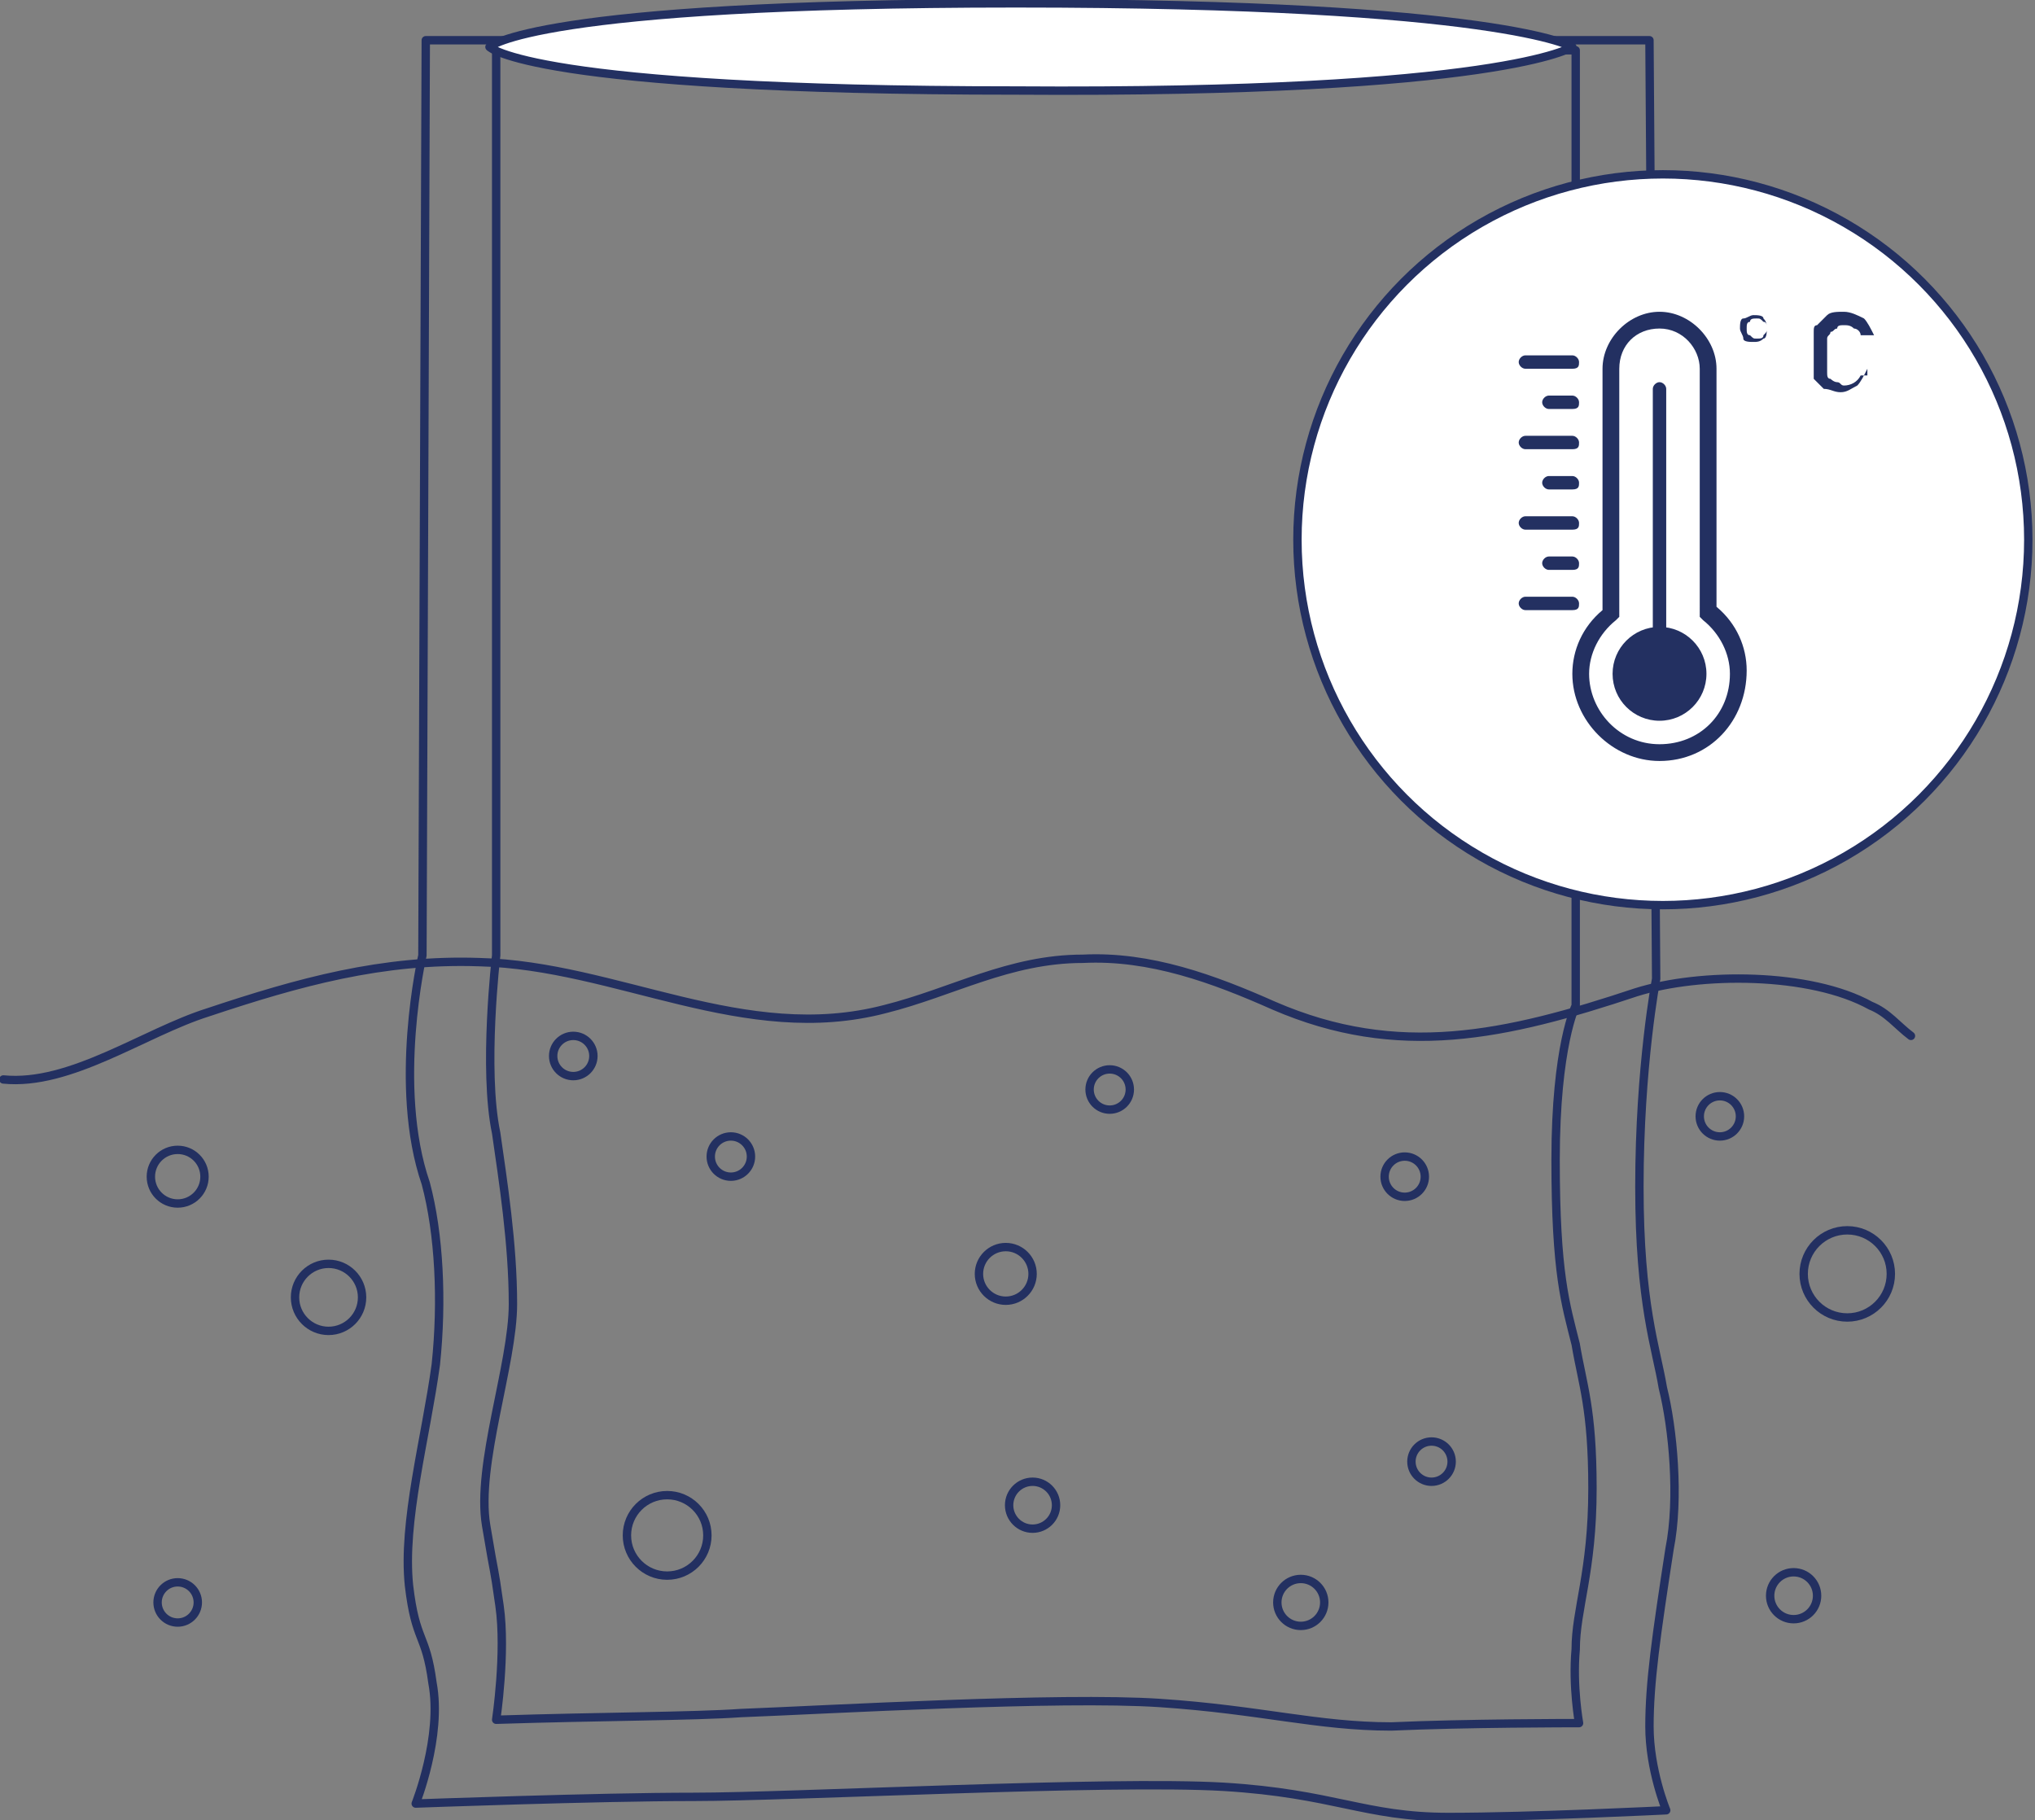 <?xml version="1.0" encoding="utf-8"?>
<!-- Generator: Adobe Illustrator 24.0.3, SVG Export Plug-In . SVG Version: 6.00 Build 0)  -->
<svg version="1.1" id="Ebene_1" xmlns="http://www.w3.org/2000/svg" xmlns:xlink="http://www.w3.org/1999/xlink" x="0px" y="0px"
	 viewBox="0 0 60.7 54.3" style="enable-background:new 0 0 60.7 54.3;" xml:space="preserve">
<rect x="0" y="0" width="60.7" height="54.3" fill="#808080" stroke="none"/>
<style type="text/css">
	.st0{fill:none;stroke:#233061;stroke-width:0.25;stroke-linecap:round;stroke-linejoin:round;stroke-miterlimit:10;}
	.st1{fill:#FFFFFF;}
	.st2{fill:#FFFFFF;stroke:#233061;stroke-width:0.25;stroke-linecap:round;stroke-linejoin:round;stroke-miterlimit:10;}
	.st3{fill:#233061;}
</style>
<path class="st0" d="M47.1,51.4c-0.2,0-3.4,0-5.6,0.1c-2.2,0-3.9-0.5-6.9-0.7c-3-0.2-9.9,0.2-12.5,0.3c-1.4,0.1-4.2,0.1-7.3,0.2
	c0,0,0.3-2,0.1-3.4c-0.2-1.4-0.1-0.6-0.4-2.4c-0.3-1.8,0.8-4.8,0.8-6.6s-0.3-3.7-0.5-5.1c-0.4-1.9,0-5.3,0-5.3v-27h32.2V30
	c0,0-0.6,1.2-0.6,4.6s0.3,4.3,0.6,5.5c0.2,1.2,0.5,1.9,0.5,4.3c0,2.5-0.5,3.6-0.5,4.8C46.9,50.3,47.1,51.4,47.1,51.4z M46.9,48.6
	 M14.7,48.8"/>
<path class="st0" d="M49.7,54c0,0-4,0.2-6.5,0.2s-3.4-0.7-6.7-0.9c-3.4-0.2-12.9,0.3-15.8,0.3s-8.3,0.2-8.3,0.2s0.8-2,0.5-3.6
	c-0.2-1.5-0.5-1.2-0.7-2.9c-0.2-1.9,0.5-4.4,0.8-6.6c0.2-1.9,0.1-3.9-0.3-5.4c-1-2.9-0.1-6.8-0.1-6.8l0.1-27.3h36.5l0.2,28
	c0,0-0.5,2.6-0.5,6.2c0,3.5,0.5,4.8,0.7,6c0.3,1.2,0.5,3.3,0.2,4.8c-0.4,2.6-0.6,4-0.6,5.3S49.7,54,49.7,54z M49.1,51.1 M12.6,51.3"
	/>
<g>
	<path class="st1" d="M46.9,1.4c0,0-2.1-1.3-16.6-1.3c-14.4,0-15.7,1.3-15.7,1.3s1.2,1.3,15.7,1.3C44.8,2.8,46.9,1.4,46.9,1.4"/>
	<path class="st0" d="M46.9,1.4c0,0-2.1-1.3-16.6-1.3c-14.4,0-15.7,1.3-15.7,1.3s1.2,1.3,15.7,1.3C44.8,2.8,46.9,1.4,46.9,1.4z"/>
</g>
<path class="st0" d="M0.1,32.2c2,0.2,4.2-1.4,6.1-2c2.7-0.9,5.2-1.6,8.1-1.5c4.1,0.1,7.9,2.5,12.1,1.4c2-0.5,3.7-1.5,5.9-1.5
	c2-0.1,3.9,0.6,5.7,1.4c3.7,1.6,6.9,0.9,10.8-0.4c1.9-0.6,5.2-0.6,7,0.4c0.5,0.2,0.8,0.6,1.2,0.9"/>
<circle class="st0" cx="51.3" cy="33.3" r="0.6"/>
<circle class="st0" cx="33.1" cy="32.5" r="0.6"/>
<circle class="st0" cx="55.1" cy="38" r="1.3"/>
<circle class="st0" cx="30.8" cy="44.9" r="0.7"/>
<circle class="st0" cx="38.8" cy="47.8" r="0.7"/>
<circle class="st0" cx="53.5" cy="47.6" r="0.7"/>
<circle class="st0" cx="41.9" cy="35.1" r="0.6"/>
<circle class="st0" cx="42.7" cy="43.6" r="0.6"/>
<circle class="st0" cx="5.3" cy="47.8" r="0.6"/>
<circle class="st0" cx="17.1" cy="31.5" r="0.6"/>
<circle class="st0" cx="21.8" cy="34.5" r="0.6"/>
<circle class="st0" cx="19.9" cy="45.8" r="1.2"/>
<circle class="st0" cx="5.3" cy="35.1" r="0.8"/>
<circle class="st0" cx="30" cy="38" r="0.8"/>
<circle class="st0" cx="9.8" cy="38.7" r="1"/>
<circle class="st2" cx="49.6" cy="16.1" r="10.9"/>
<g>
	<g>
		<path class="st3" d="M49.5,22.7c-1.4,0-2.6-1.2-2.6-2.6c0-0.7,0.3-1.4,0.9-1.9V11c0-0.9,0.8-1.7,1.7-1.7s1.7,0.8,1.7,1.7v7.1
			c0.6,0.5,0.9,1.2,0.9,1.9C52.1,21.5,51,22.7,49.5,22.7z M49.5,9.8c-0.7,0-1.2,0.5-1.2,1.2v7.4l-0.1,0.1c-0.5,0.4-0.8,1-0.8,1.6
			c0,1.1,0.9,2.1,2.1,2.1s2.1-0.9,2.1-2.1c0-0.6-0.3-1.2-0.8-1.6l-0.1-0.1V11C50.7,10.4,50.2,9.8,49.5,9.8z M48.1,18.3L48.1,18.3
			L48.1,18.3z"/>
	</g>
	<g>
		<circle class="st3" cx="49.5" cy="20.1" r="1.4"/>
	</g>
	<g>
		<path class="st3" d="M49.5,19.9c-0.1,0-0.2-0.1-0.2-0.2v-8.1c0-0.1,0.1-0.2,0.2-0.2s0.2,0.1,0.2,0.2v8.1
			C49.8,19.8,49.7,19.9,49.5,19.9z"/>
	</g>
	<g>
		<path class="st3" d="M46.9,11h-1.4c-0.1,0-0.2-0.1-0.2-0.2s0.1-0.2,0.2-0.2h1.4c0.1,0,0.2,0.1,0.2,0.2S47.1,11,46.9,11z"/>
	</g>
	<g>
		<path class="st3" d="M46.9,13.4h-1.4c-0.1,0-0.2-0.1-0.2-0.2s0.1-0.2,0.2-0.2h1.4c0.1,0,0.2,0.1,0.2,0.2S47.1,13.4,46.9,13.4z"/>
	</g>
	<g>
		<path class="st3" d="M46.9,15.8h-1.4c-0.1,0-0.2-0.1-0.2-0.2s0.1-0.2,0.2-0.2h1.4c0.1,0,0.2,0.1,0.2,0.2S47.1,15.8,46.9,15.8z"/>
	</g>
	<g>
		<path class="st3" d="M46.9,18.2h-1.4c-0.1,0-0.2-0.1-0.2-0.2s0.1-0.2,0.2-0.2h1.4c0.1,0,0.2,0.1,0.2,0.2S47.1,18.2,46.9,18.2z"/>
	</g>
	<g>
		<path class="st3" d="M46.9,12.2h-0.7c-0.1,0-0.2-0.1-0.2-0.2s0.1-0.2,0.2-0.2h0.7c0.1,0,0.2,0.1,0.2,0.2S47.1,12.2,46.9,12.2z"/>
	</g>
	<g>
		<path class="st3" d="M46.9,14.6h-0.7c-0.1,0-0.2-0.1-0.2-0.2s0.1-0.2,0.2-0.2h0.7c0.1,0,0.2,0.1,0.2,0.2S47.1,14.6,46.9,14.6z"/>
	</g>
	<g>
		<path class="st3" d="M46.9,17h-0.7c-0.1,0-0.2-0.1-0.2-0.2s0.1-0.2,0.2-0.2h0.7c0.1,0,0.2,0.1,0.2,0.2S47.1,17,46.9,17z"/>
	</g>
</g>
<g>
	<g>
		<path class="st3" d="M51.9,9.8c0-0.1,0-0.3,0.1-0.3s0.2-0.1,0.3-0.1c0.1,0,0.3,0,0.3,0.1c0.1,0.1,0.1,0.2,0.1,0.3
			c0,0.1,0,0.3-0.1,0.3c-0.1,0.1-0.2,0.1-0.3,0.1c-0.1,0-0.3,0-0.3-0.1S51.9,9.9,51.9,9.8z M52.1,9.8c0,0.1,0,0.2,0.1,0.2
			c0.1,0.1,0.1,0.1,0.2,0.1c0.1,0,0.2,0,0.2-0.1c0.1-0.1,0.1-0.1,0.1-0.2c0-0.1,0-0.2-0.1-0.2c-0.1-0.1-0.1-0.1-0.2-0.1
			c-0.1,0-0.2,0-0.2,0.1C52.1,9.6,52.1,9.7,52.1,9.8z"/>
	</g>
	<g>
		<path class="st3" d="M55.7,11c-0.1,0.2-0.2,0.4-0.3,0.5c-0.2,0.1-0.3,0.2-0.5,0.2c-0.2,0-0.3-0.1-0.5-0.1
			c-0.1-0.1-0.2-0.2-0.3-0.3c0,0,0-0.1,0-0.1c0,0,0-0.1,0-0.1c0-0.1,0-0.3,0-0.6c0-0.3,0-0.5,0-0.6c0-0.1,0-0.2,0.1-0.2
			c0.1-0.1,0.2-0.2,0.3-0.3c0.1-0.1,0.3-0.1,0.5-0.1c0.2,0,0.4,0.1,0.6,0.2c0.1,0.1,0.2,0.3,0.3,0.5h-0.4c0-0.1-0.1-0.2-0.2-0.2
			c-0.1-0.1-0.2-0.1-0.3-0.1c-0.1,0-0.2,0-0.2,0.1c-0.1,0-0.1,0.1-0.2,0.1c0,0.1-0.1,0.1-0.1,0.2c0,0.1,0,0.2,0,0.5
			c0,0.2,0,0.4,0,0.5c0,0.1,0,0.2,0.1,0.2c0,0,0.1,0.1,0.2,0.1c0.1,0,0.1,0.1,0.2,0.1c0.2,0,0.4-0.1,0.5-0.3H55.7z"/>
	</g>
</g>
</svg>
